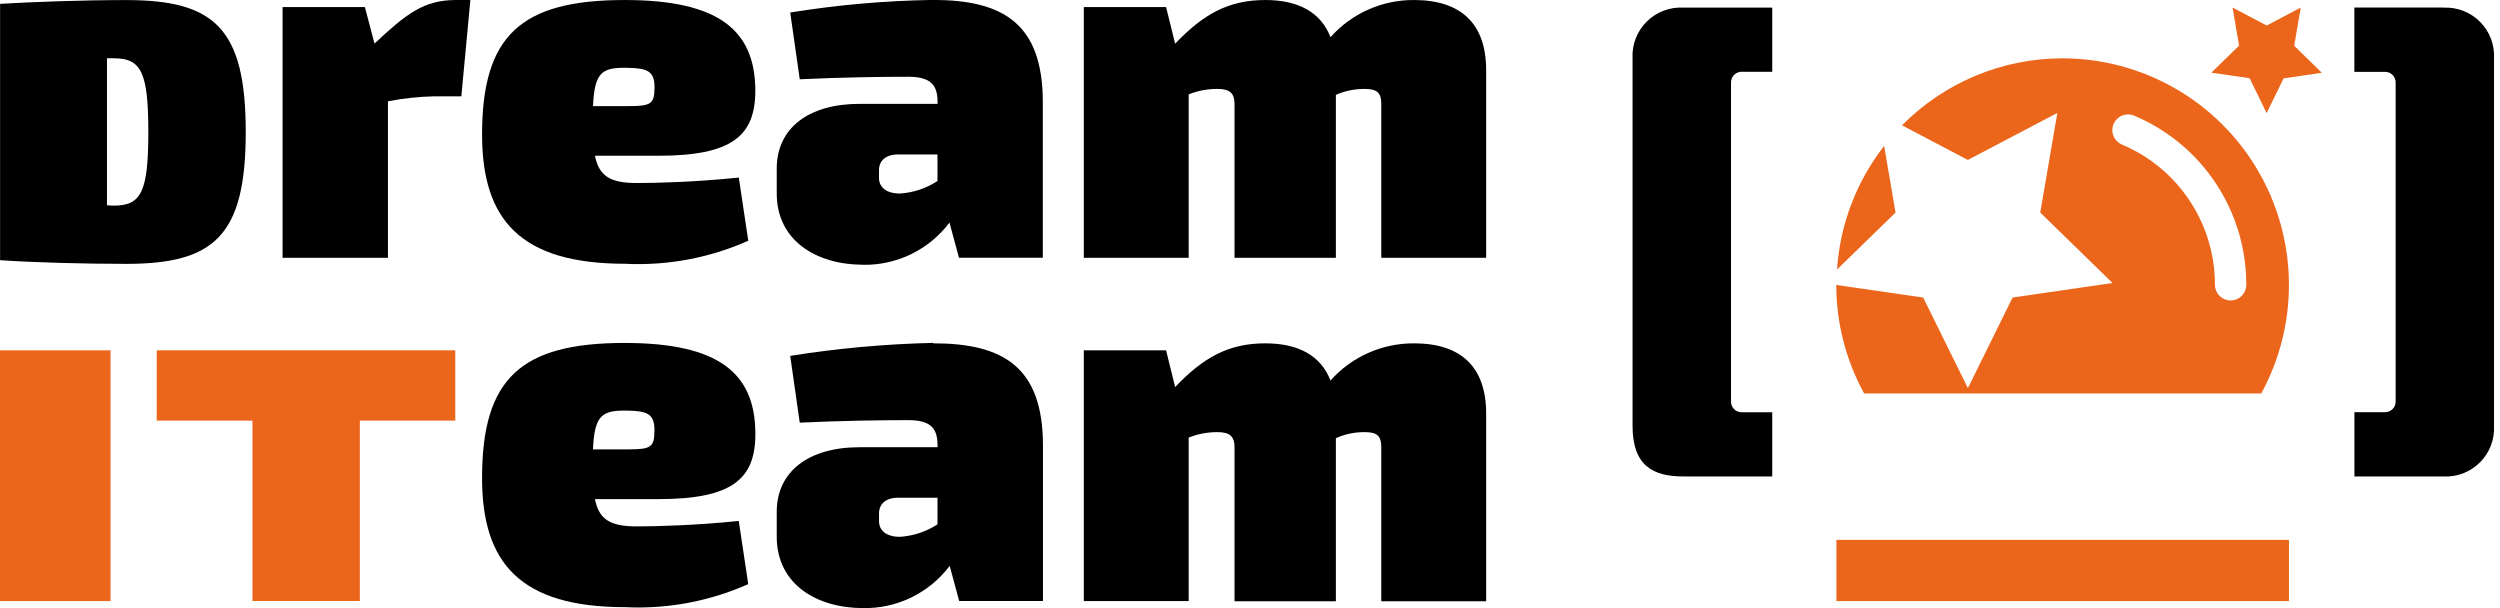 <svg width="148" height="36" viewBox="0 0 148 36" fill="none" xmlns="http://www.w3.org/2000/svg">
<g clip-path="url(#clip0_176_504)">
<path d="M144.642 0.446H139.378V4.253H141.167C141.254 4.249 141.341 4.263 141.423 4.294C141.504 4.326 141.578 4.374 141.64 4.435C141.701 4.497 141.749 4.571 141.781 4.652C141.812 4.734 141.826 4.821 141.822 4.908V23.746C141.826 23.833 141.812 23.92 141.781 24.002C141.749 24.083 141.701 24.157 141.64 24.219C141.578 24.28 141.504 24.329 141.423 24.36C141.341 24.391 141.254 24.405 141.167 24.401H139.382V28.207H144.646C145.045 28.228 145.445 28.164 145.818 28.021C146.191 27.877 146.53 27.657 146.813 27.374C147.096 27.092 147.316 26.753 147.46 26.379C147.603 26.006 147.667 25.607 147.646 25.207V3.453C147.667 3.054 147.603 2.654 147.46 2.281C147.316 1.908 147.096 1.569 146.813 1.286C146.53 1.003 146.191 0.783 145.818 0.639C145.445 0.496 145.045 0.432 144.646 0.453" fill="black"/>
<path d="M108.715 35.584H135.507V31.959H108.715V35.584ZM136.205 0.447L134.186 1.511L132.167 0.447L132.554 2.701L130.914 4.301L133.178 4.631L134.185 6.694L135.191 4.638L137.453 4.308L135.816 2.708L136.205 0.447ZM111.542 8.638C109.9 10.743 108.928 13.292 108.752 15.956L112.216 12.581L111.542 8.638ZM122.115 3.453C120.345 3.451 118.593 3.8 116.959 4.481C115.326 5.162 113.844 6.16 112.599 7.418L116.499 9.469L121.794 6.687L120.782 12.581L125.061 16.754L119.145 17.614L116.499 22.975L113.853 17.614L108.707 16.868C108.708 19.115 109.276 21.325 110.357 23.295H133.866C134.98 21.254 135.544 18.958 135.503 16.633C135.462 14.308 134.818 12.033 133.633 10.033C132.448 8.032 130.763 6.373 128.744 5.22C126.725 4.066 124.44 3.457 122.115 3.453ZM132.051 17.785C131.805 17.785 131.57 17.687 131.396 17.513C131.222 17.339 131.125 17.104 131.124 16.858C131.126 15.086 130.605 13.353 129.625 11.876C128.646 10.399 127.252 9.245 125.618 8.558C125.506 8.51 125.404 8.441 125.318 8.354C125.233 8.267 125.165 8.164 125.12 8.05C125.074 7.937 125.051 7.816 125.052 7.694C125.053 7.572 125.078 7.451 125.126 7.339C125.174 7.227 125.243 7.125 125.33 7.039C125.417 6.954 125.52 6.886 125.634 6.841C125.747 6.795 125.868 6.772 125.99 6.773C126.112 6.774 126.233 6.799 126.345 6.847C128.314 7.677 129.994 9.069 131.174 10.85C132.355 12.631 132.983 14.72 132.98 16.857C132.98 16.979 132.956 17.1 132.91 17.212C132.863 17.325 132.794 17.427 132.708 17.514C132.622 17.6 132.519 17.668 132.407 17.714C132.294 17.761 132.173 17.785 132.051 17.785Z" fill="#EB661B"/>
<path d="M9.276 24.9H14.944V35.58H21.302V24.9H26.953V20.739H9.276V24.9Z" fill="#EB661B"/>
<path d="M6.544 20.74H0V35.583H6.544V20.74Z" fill="#EB661B"/>
<path d="M6.74 12.171C6.149 12.171 6.861 12.171 6.333 12.151V3.451H6.74C8.366 3.451 8.781 4.289 8.781 7.815C8.781 11.341 8.367 12.174 6.74 12.174M14.548 7.815C14.548 1.653 12.676 0.004 7.464 0.004C4.872 0.004 1.939 0.113 0.005 0.227V15.403C1.919 15.537 4.937 15.621 7.464 15.621C12.676 15.621 14.548 13.972 14.548 7.815Z" fill="black"/>
<path d="M22.166 2.587L22.171 2.579L21.601 0.417H16.728V15.26H22.967V5.996C23.882 5.819 24.81 5.72 25.742 5.701H27.311L27.846 0.001H26.983C25.083 0.001 24.032 0.834 22.162 2.587" fill="black"/>
<path d="M37.168 4.016C38.298 4.039 38.747 4.197 38.747 5.151C38.747 6.163 38.541 6.282 37.197 6.282H35.106C35.195 4.256 35.644 3.982 37.167 4.016M37.013 15.616C39.515 15.738 42.01 15.27 44.298 14.252L43.737 10.512C41.181 10.775 38.892 10.835 37.699 10.835C36.119 10.835 35.462 10.423 35.222 9.221H38.951C43.32 9.221 44.744 8.063 44.714 5.293C44.677 1.817 42.581 0.001 36.985 0.001C30.826 0.001 28.539 2.111 28.539 7.963C28.539 13.004 30.795 15.615 37.012 15.615" fill="black"/>
<path d="M37.197 26.603H35.105C35.194 24.552 35.643 24.28 37.166 24.309C38.297 24.331 38.743 24.49 38.743 25.457C38.743 26.481 38.543 26.602 37.195 26.602M36.984 20.302C30.824 20.302 28.538 22.41 28.538 28.302C28.538 33.333 30.794 35.944 37.011 35.944C39.513 36.066 42.008 35.599 44.296 34.58L43.735 30.84C41.179 31.103 38.89 31.162 37.697 31.162C36.118 31.162 35.461 30.75 35.22 29.548H38.949C43.321 29.548 44.749 28.39 44.717 25.61V25.603C44.68 22.114 42.58 20.303 36.983 20.303" fill="black"/>
<path d="M52.037 10.065C52.037 9.529 52.422 9.143 53.163 9.143H55.499V10.715C54.836 11.151 54.071 11.406 53.28 11.457C52.452 11.457 52.037 11.073 52.037 10.537V10.065ZM51.085 15.676C52.076 15.694 53.057 15.477 53.947 15.043C54.838 14.608 55.613 13.969 56.208 13.176L56.771 15.256H61.735V6.056C61.735 1.422 59.417 -0.004 55.235 -0.004C52.402 0.04 49.577 0.289 46.78 0.74L47.345 4.693C49.874 4.574 52.22 4.544 53.757 4.544C55.057 4.544 55.503 4.99 55.503 6.029V6.148H50.883C47.85 6.148 45.983 7.601 45.983 9.974V11.457C45.983 14.244 48.329 15.672 51.094 15.672" fill="black"/>
<path d="M55.5 31.041C54.836 31.474 54.072 31.728 53.281 31.78C52.453 31.78 52.039 31.393 52.039 30.857V30.386C52.039 29.851 52.424 29.464 53.165 29.464H55.501L55.5 31.041ZM55.235 20.324V20.299C52.402 20.364 49.578 20.621 46.78 21.068L47.345 25.021C49.874 24.902 52.22 24.872 53.76 24.872C55.06 24.872 55.503 25.319 55.503 26.357V26.476H50.883C47.85 26.476 45.983 27.926 45.983 30.299V31.779C45.983 34.571 48.331 35.999 51.096 35.999C52.087 36.017 53.068 35.8 53.959 35.365C54.85 34.931 55.625 34.291 56.221 33.499L56.784 35.579H61.743V26.379C61.743 21.747 59.424 20.324 55.243 20.324" fill="black"/>
<path d="M83.707 0.001C82.774 -0.004 81.851 0.189 80.999 0.569C80.147 0.948 79.385 1.505 78.765 2.201C78.202 0.745 76.893 0.001 74.904 0.001C72.732 0.001 71.239 0.834 69.568 2.587L69.032 0.418H64.161V15.261H70.37V5.586C70.911 5.371 71.488 5.261 72.07 5.264C72.787 5.264 73.084 5.502 73.084 6.156V15.261H79.084V5.616C79.623 5.378 80.208 5.258 80.797 5.265C81.536 5.265 81.772 5.503 81.772 6.157V15.262H87.981V4.162C87.981 1.429 86.525 0.001 83.701 0.001" fill="black"/>
<path d="M83.707 20.326C82.774 20.321 81.851 20.515 80.999 20.894C80.147 21.273 79.385 21.83 78.765 22.526C78.202 21.07 76.893 20.326 74.904 20.326C72.732 20.326 71.239 21.159 69.568 22.912L69.032 20.74H64.161V35.583H70.37V25.905C70.911 25.689 71.488 25.58 72.07 25.582C72.787 25.582 73.084 25.82 73.084 26.475V35.595H79.084V25.939C79.623 25.698 80.207 25.576 80.797 25.582C81.536 25.582 81.772 25.82 81.772 26.475V35.595H87.981V24.486C87.981 21.751 86.525 20.325 83.701 20.325" fill="black"/>
<path d="M103.131 4.251H104.916V0.451H99.652C99.252 0.43 98.852 0.493 98.478 0.636C98.105 0.779 97.765 0.999 97.482 1.282C97.198 1.565 96.978 1.904 96.834 2.278C96.69 2.651 96.626 3.051 96.647 3.451V25.205C96.647 27.583 97.867 28.205 99.652 28.205H104.916V24.405H103.131C103.044 24.409 102.957 24.395 102.875 24.364C102.794 24.333 102.72 24.285 102.659 24.223C102.597 24.162 102.549 24.088 102.517 24.006C102.486 23.925 102.472 23.838 102.476 23.751V4.905C102.472 4.818 102.486 4.731 102.517 4.649C102.548 4.568 102.596 4.494 102.658 4.432C102.72 4.37 102.794 4.322 102.875 4.29C102.956 4.258 103.044 4.244 103.131 4.248" fill="black"/>
</g>
<defs>
<clipPath id="clip0_176_504">
<rect width="147.645" height="36" fill="white"/>
</clipPath>
</defs>
</svg>
